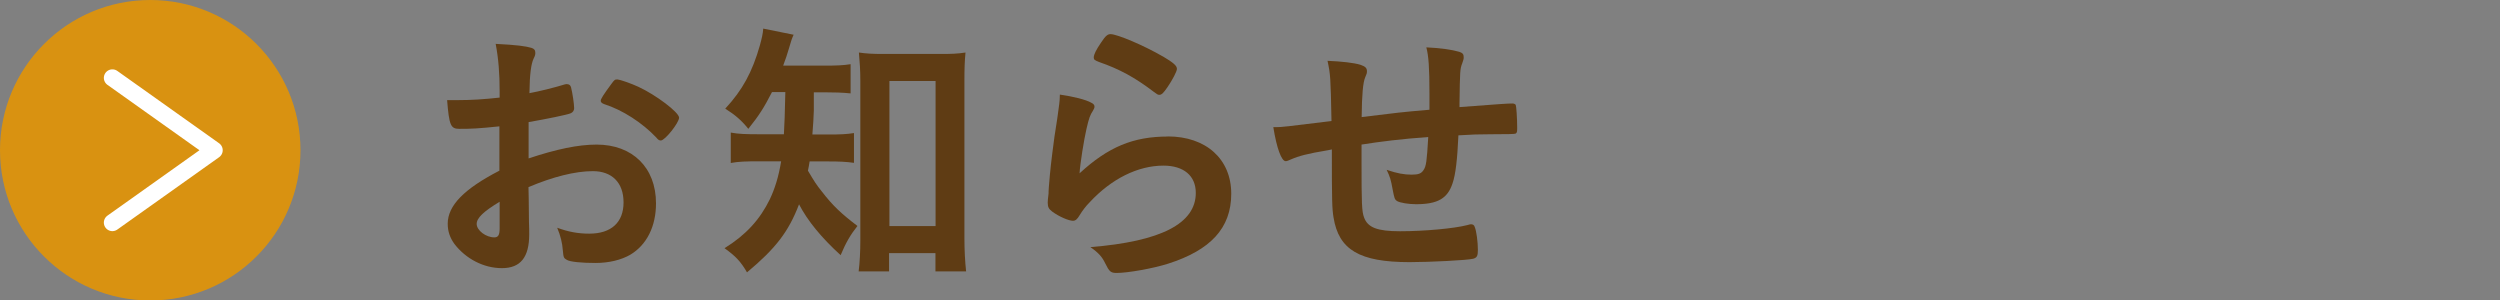 <?xml version="1.0" encoding="UTF-8"?><svg id="a" xmlns="http://www.w3.org/2000/svg" width="208" height="25" viewBox="0 0 208 25"><rect x="0" y="0" width="208" height="25" fill="#808080" stroke="none"/><path d="M41.58,10.51c-1.85.19-2.32.21-3.37.21-.72,0-.84-.3-1.01-2.39h.91c1.15,0,2.18-.07,3.46-.21v-.49c0-1.52-.09-2.71-.33-3.98,1.78.09,2.48.19,2.97.33.23.07.33.19.33.42,0,.14-.02.23-.14.47-.21.44-.33,1.29-.35,2.88.77-.14,2.01-.44,2.95-.73.07-.02.12-.02.16-.02.19,0,.3.09.35.26.12.47.26,1.4.26,1.75,0,.19-.12.35-.3.42-.28.12-1.99.47-3.49.73v3.02c2.32-.77,4.12-1.15,5.66-1.15,2.99,0,4.94,1.92,4.94,4.89,0,1.92-.77,3.46-2.15,4.28-.73.42-1.75.68-2.88.68s-2.13-.09-2.39-.26c-.26-.14-.28-.21-.33-.77-.05-.66-.19-1.22-.47-1.9.96.35,1.75.49,2.67.49,1.83,0,2.85-.94,2.85-2.6s-.98-2.6-2.55-2.6c-1.47,0-3.34.47-5.36,1.33q0,.09.02,1.01.02,1.54.02,1.87c.02.42.02.84.02,1.05,0,1.9-.72,2.81-2.27,2.81s-3.02-.8-3.95-2.01c-.37-.51-.56-1.05-.56-1.68,0-1.52,1.36-2.9,4.3-4.42v-3.7ZM41.58,16.78c-1.36.82-1.92,1.36-1.92,1.85,0,.54.77,1.12,1.47,1.12.33,0,.44-.21.44-.75v-2.22ZM54.63,11.47c-1.19-1.26-2.83-2.32-4.37-2.81-.19-.07-.28-.16-.28-.28,0-.14.23-.51.89-1.4.26-.35.28-.37.51-.37.23.02,1.12.33,1.73.61,1.47.68,3.39,2.13,3.39,2.57,0,.42-1.17,1.9-1.52,1.9-.12,0-.21-.05-.35-.21Z" fill="#5f3c14"/><path d="M64.22,7.68c-.66,1.29-1.08,1.94-1.96,3.04-.56-.7-1.08-1.15-1.92-1.68,1.43-1.54,2.25-3.04,2.88-5.26.16-.58.26-1.01.28-1.4l2.53.51c-.12.26-.21.49-.4,1.17-.12.44-.26.82-.47,1.4h3.39c1.05,0,1.61-.02,2.22-.12v2.43c-.68-.07-1.38-.09-2.22-.09h-.84v1.52c-.02.63-.05,1.1-.12,1.99h1.33c1.01,0,1.5-.02,2.13-.12v2.48c-.61-.09-1.19-.12-2.17-.12h-1.52c-.05.33-.07.42-.14.77.54.91.7,1.17,1.17,1.75.89,1.15,1.57,1.8,2.95,2.85-.58.73-.96,1.38-1.4,2.43-1.61-1.47-2.74-2.85-3.46-4.23-.87,2.27-1.92,3.65-4.33,5.66-.51-.89-.96-1.36-1.87-2.01,1.78-1.1,2.95-2.39,3.77-4.07.42-.89.73-1.87.94-3.16h-1.73c-1.22,0-1.8.02-2.46.14v-2.53c.65.12,1.19.14,2.5.14h1.92q.07-1.05.12-3.51h-1.1ZM73.97,22.58h-2.53c.09-.7.14-1.68.14-2.57V6.76c0-.94-.05-1.59-.12-2.39.63.09,1.1.12,2.06.12h4.75c.89,0,1.43-.02,2.06-.12-.07.73-.09,1.33-.09,2.39v13.01c0,1.03.05,1.96.14,2.81h-2.55v-1.52h-3.86v1.52ZM74,18.81h3.84V6.74h-3.84v12.07Z" fill="#5f3c14"/><path d="M97.15,11.35c3.2,0,5.29,1.89,5.29,4.77s-1.75,4.7-5.26,5.82c-1.26.4-3.35.77-4.28.77-.49,0-.61-.12-.94-.79-.26-.54-.54-.87-1.24-1.36,5.87-.47,8.77-1.96,8.77-4.51,0-1.43-1.01-2.27-2.69-2.27-2.13,0-4.33,1.1-6.13,3.04-.33.33-.63.73-.84,1.08-.21.35-.35.47-.56.47-.35,0-1.17-.35-1.73-.77-.28-.21-.37-.37-.37-.75q0-.19.07-.75c0-.07,0-.23.02-.49.12-1.5.19-2.13.47-4.23q.05-.26.21-1.36c.02-.07.07-.51.19-1.38.02-.21.05-.4.05-.77,1.12.16,2.17.42,2.62.68.19.09.28.21.26.35,0,.09-.05.16-.12.3-.26.4-.33.61-.54,1.5-.21.89-.54,2.95-.58,3.72,2.39-2.2,4.47-3.06,7.35-3.06ZM96.73,4.68c.91.54,1.19.79,1.19,1.05,0,.21-.37.91-.77,1.5-.37.54-.51.66-.7.66-.12,0-.19-.05-.47-.26-1.57-1.19-2.81-1.87-4.56-2.48-.35-.14-.42-.19-.42-.37,0-.23.19-.63.61-1.24.37-.56.54-.7.79-.7.56,0,2.85.98,4.33,1.85Z" fill="#5f3c14"/><path d="M113.28,12.03v1.43c0,3.44.02,4.14.21,4.63.3.84,1.1,1.15,2.99,1.15,2.04,0,4.51-.23,5.59-.51.23-.07.26-.07.33-.07.14,0,.26.07.3.23.14.33.26,1.24.26,1.89,0,.51-.07.66-.4.75-.47.12-3.58.28-5.29.28-4.16,0-5.89-1.03-6.32-3.72-.12-.73-.14-1.29-.14-5.66-.14.02-.16.05-.33.07-1.68.28-2.41.47-3.09.77-.19.09-.33.14-.42.14-.35,0-.75-1.08-1.03-2.83h.21c.51,0,.87-.05,4.63-.51-.07-3.67-.09-3.88-.33-5.01,1.17.05,2.18.16,2.74.33.4.14.54.26.54.54,0,.14-.02.23-.14.49-.19.44-.28,1.43-.3,3.32,3.04-.37,3.18-.4,5.64-.61v-1.38c0-2.1-.07-3.11-.26-3.81,1.12.05,2.13.19,2.74.37.28.09.37.21.37.44,0,.16-.02.23-.12.51-.19.49-.19.61-.23,3.37v.28c3.42-.26,4-.3,4.4-.3.14,0,.23.05.28.12.05.12.12,1.12.12,1.92,0,.33-.02.4-.14.47q-.07.05-2.08.05c-.91,0-1.61.02-2.67.09-.09,1.99-.23,3.25-.49,4-.42,1.26-1.24,1.73-3.04,1.73-.63,0-1.33-.12-1.57-.26-.21-.14-.23-.23-.38-1.01-.14-.77-.21-1.01-.49-1.59.89.3,1.45.4,2.08.4.56,0,.8-.09.98-.37.23-.33.28-.7.4-2.76-2.22.16-3.93.37-5.57.63Z" fill="#5f3c14"/><circle cx="12.5" cy="12.5" r="12.5" fill="#d99211"/><polyline points="9.35 18.52 17.82 12.5 9.35 6.48" fill="none" stroke="#fff" stroke-linecap="round" stroke-linejoin="round" stroke-width="1.42"/></svg>